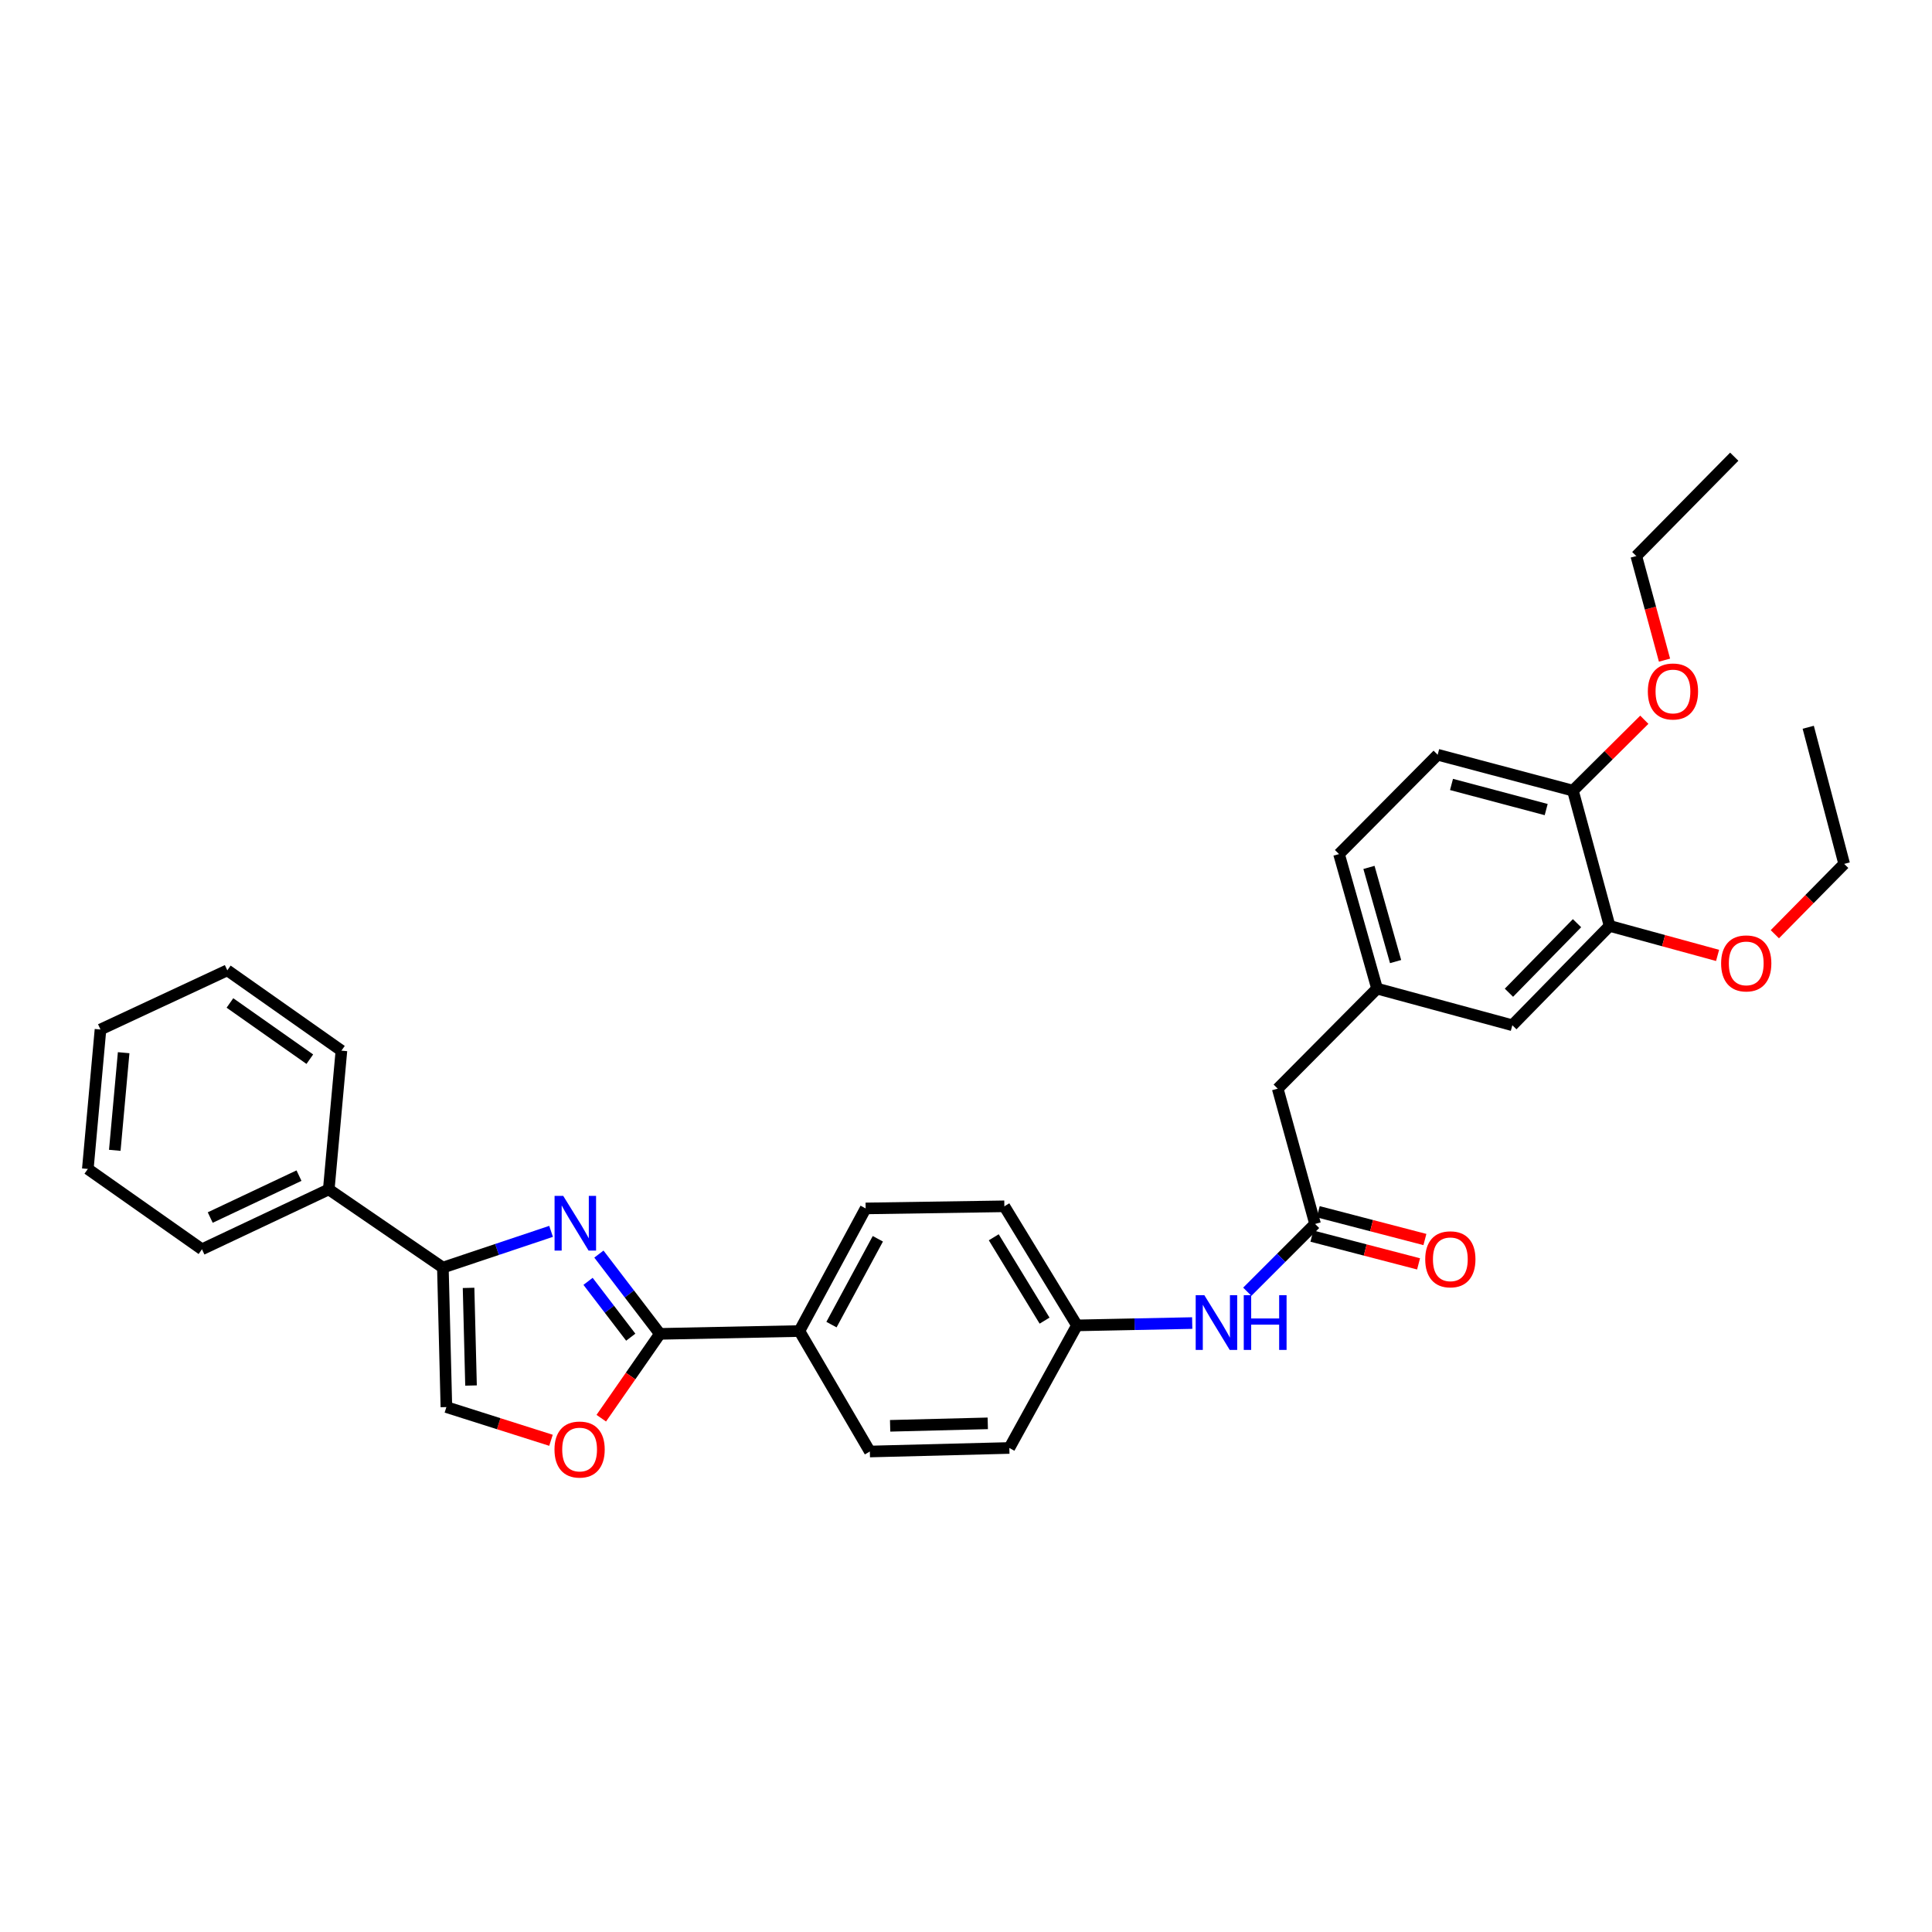<?xml version='1.0' encoding='iso-8859-1'?>
<svg version='1.1' baseProfile='full'
              xmlns='http://www.w3.org/2000/svg'
                      xmlns:rdkit='http://www.rdkit.org/xml'
                      xmlns:xlink='http://www.w3.org/1999/xlink'
                  xml:space='preserve'
width='1000px' height='1000px' viewBox='0 0 1000 1000'>
<!-- END OF HEADER -->
<rect style='opacity:1.0;fill:#FFFFFF;stroke:none' width='1000' height='1000' x='0' y='0'> </rect>
<path class='bond-0' d='M 309.99,649.113 L 325.777,669.759' style='fill:none;fill-rule:evenodd;stroke:#0000FF;stroke-width:6px;stroke-linecap:butt;stroke-linejoin:miter;stroke-opacity:1' />
<path class='bond-0' d='M 325.777,669.759 L 341.563,690.406' style='fill:none;fill-rule:evenodd;stroke:#000000;stroke-width:6px;stroke-linecap:butt;stroke-linejoin:miter;stroke-opacity:1' />
<path class='bond-0' d='M 304.376,663.221 L 315.427,677.673' style='fill:none;fill-rule:evenodd;stroke:#0000FF;stroke-width:6px;stroke-linecap:butt;stroke-linejoin:miter;stroke-opacity:1' />
<path class='bond-0' d='M 315.427,677.673 L 326.477,692.125' style='fill:none;fill-rule:evenodd;stroke:#000000;stroke-width:6px;stroke-linecap:butt;stroke-linejoin:miter;stroke-opacity:1' />
<path class='bond-1' d='M 285.239,637.352 L 257.236,646.728' style='fill:none;fill-rule:evenodd;stroke:#0000FF;stroke-width:6px;stroke-linecap:butt;stroke-linejoin:miter;stroke-opacity:1' />
<path class='bond-1' d='M 257.236,646.728 L 229.233,656.104' style='fill:none;fill-rule:evenodd;stroke:#000000;stroke-width:6px;stroke-linecap:butt;stroke-linejoin:miter;stroke-opacity:1' />
<path class='bond-2' d='M 341.563,690.406 L 326.392,712.229' style='fill:none;fill-rule:evenodd;stroke:#000000;stroke-width:6px;stroke-linecap:butt;stroke-linejoin:miter;stroke-opacity:1' />
<path class='bond-2' d='M 326.392,712.229 L 311.221,734.053' style='fill:none;fill-rule:evenodd;stroke:#FF0000;stroke-width:6px;stroke-linecap:butt;stroke-linejoin:miter;stroke-opacity:1' />
<path class='bond-5' d='M 341.563,690.406 L 413.764,688.943' style='fill:none;fill-rule:evenodd;stroke:#000000;stroke-width:6px;stroke-linecap:butt;stroke-linejoin:miter;stroke-opacity:1' />
<path class='bond-3' d='M 229.233,656.104 L 231.05,728.305' style='fill:none;fill-rule:evenodd;stroke:#000000;stroke-width:6px;stroke-linecap:butt;stroke-linejoin:miter;stroke-opacity:1' />
<path class='bond-3' d='M 242.53,666.606 L 243.802,717.147' style='fill:none;fill-rule:evenodd;stroke:#000000;stroke-width:6px;stroke-linecap:butt;stroke-linejoin:miter;stroke-opacity:1' />
<path class='bond-10' d='M 229.233,656.104 L 170.169,615.635' style='fill:none;fill-rule:evenodd;stroke:#000000;stroke-width:6px;stroke-linecap:butt;stroke-linejoin:miter;stroke-opacity:1' />
<path class='bond-32' d='M 285.192,745.492 L 258.121,736.899' style='fill:none;fill-rule:evenodd;stroke:#FF0000;stroke-width:6px;stroke-linecap:butt;stroke-linejoin:miter;stroke-opacity:1' />
<path class='bond-32' d='M 258.121,736.899 L 231.05,728.305' style='fill:none;fill-rule:evenodd;stroke:#000000;stroke-width:6px;stroke-linecap:butt;stroke-linejoin:miter;stroke-opacity:1' />
<path class='bond-4' d='M 680.68,633.506 L 663.137,651.049' style='fill:none;fill-rule:evenodd;stroke:#000000;stroke-width:6px;stroke-linecap:butt;stroke-linejoin:miter;stroke-opacity:1' />
<path class='bond-4' d='M 663.137,651.049 L 645.594,668.592' style='fill:none;fill-rule:evenodd;stroke:#0000FF;stroke-width:6px;stroke-linecap:butt;stroke-linejoin:miter;stroke-opacity:1' />
<path class='bond-11' d='M 679.039,639.81 L 706.643,646.996' style='fill:none;fill-rule:evenodd;stroke:#000000;stroke-width:6px;stroke-linecap:butt;stroke-linejoin:miter;stroke-opacity:1' />
<path class='bond-11' d='M 706.643,646.996 L 734.246,654.181' style='fill:none;fill-rule:evenodd;stroke:#FF0000;stroke-width:6px;stroke-linecap:butt;stroke-linejoin:miter;stroke-opacity:1' />
<path class='bond-11' d='M 682.321,627.202 L 709.925,634.387' style='fill:none;fill-rule:evenodd;stroke:#000000;stroke-width:6px;stroke-linecap:butt;stroke-linejoin:miter;stroke-opacity:1' />
<path class='bond-11' d='M 709.925,634.387 L 737.528,641.573' style='fill:none;fill-rule:evenodd;stroke:#FF0000;stroke-width:6px;stroke-linecap:butt;stroke-linejoin:miter;stroke-opacity:1' />
<path class='bond-13' d='M 680.68,633.506 L 661.347,563.491' style='fill:none;fill-rule:evenodd;stroke:#000000;stroke-width:6px;stroke-linecap:butt;stroke-linejoin:miter;stroke-opacity:1' />
<path class='bond-14' d='M 413.764,688.943 L 448.051,625.479' style='fill:none;fill-rule:evenodd;stroke:#000000;stroke-width:6px;stroke-linecap:butt;stroke-linejoin:miter;stroke-opacity:1' />
<path class='bond-14' d='M 430.37,685.617 L 454.371,641.191' style='fill:none;fill-rule:evenodd;stroke:#000000;stroke-width:6px;stroke-linecap:butt;stroke-linejoin:miter;stroke-opacity:1' />
<path class='bond-15' d='M 413.764,688.943 L 450.23,751.301' style='fill:none;fill-rule:evenodd;stroke:#000000;stroke-width:6px;stroke-linecap:butt;stroke-linejoin:miter;stroke-opacity:1' />
<path class='bond-6' d='M 833.124,479.245 L 782.783,530.665' style='fill:none;fill-rule:evenodd;stroke:#000000;stroke-width:6px;stroke-linecap:butt;stroke-linejoin:miter;stroke-opacity:1' />
<path class='bond-6' d='M 816.263,477.844 L 781.024,513.838' style='fill:none;fill-rule:evenodd;stroke:#000000;stroke-width:6px;stroke-linecap:butt;stroke-linejoin:miter;stroke-opacity:1' />
<path class='bond-21' d='M 833.124,479.245 L 861.07,486.882' style='fill:none;fill-rule:evenodd;stroke:#000000;stroke-width:6px;stroke-linecap:butt;stroke-linejoin:miter;stroke-opacity:1' />
<path class='bond-21' d='M 861.07,486.882 L 889.016,494.518' style='fill:none;fill-rule:evenodd;stroke:#FF0000;stroke-width:6px;stroke-linecap:butt;stroke-linejoin:miter;stroke-opacity:1' />
<path class='bond-35' d='M 833.124,479.245 L 814.146,409.23' style='fill:none;fill-rule:evenodd;stroke:#000000;stroke-width:6px;stroke-linecap:butt;stroke-linejoin:miter;stroke-opacity:1' />
<path class='bond-7' d='M 617.084,684.811 L 587.256,685.415' style='fill:none;fill-rule:evenodd;stroke:#0000FF;stroke-width:6px;stroke-linecap:butt;stroke-linejoin:miter;stroke-opacity:1' />
<path class='bond-7' d='M 587.256,685.415 L 557.428,686.019' style='fill:none;fill-rule:evenodd;stroke:#000000;stroke-width:6px;stroke-linecap:butt;stroke-linejoin:miter;stroke-opacity:1' />
<path class='bond-8' d='M 814.146,409.23 L 744.138,390.649' style='fill:none;fill-rule:evenodd;stroke:#000000;stroke-width:6px;stroke-linecap:butt;stroke-linejoin:miter;stroke-opacity:1' />
<path class='bond-8' d='M 800.302,419.036 L 751.297,406.029' style='fill:none;fill-rule:evenodd;stroke:#000000;stroke-width:6px;stroke-linecap:butt;stroke-linejoin:miter;stroke-opacity:1' />
<path class='bond-22' d='M 814.146,409.23 L 832.621,390.886' style='fill:none;fill-rule:evenodd;stroke:#000000;stroke-width:6px;stroke-linecap:butt;stroke-linejoin:miter;stroke-opacity:1' />
<path class='bond-22' d='M 832.621,390.886 L 851.097,372.542' style='fill:none;fill-rule:evenodd;stroke:#FF0000;stroke-width:6px;stroke-linecap:butt;stroke-linejoin:miter;stroke-opacity:1' />
<path class='bond-9' d='M 782.783,530.665 L 712.767,511.701' style='fill:none;fill-rule:evenodd;stroke:#000000;stroke-width:6px;stroke-linecap:butt;stroke-linejoin:miter;stroke-opacity:1' />
<path class='bond-23' d='M 170.169,615.635 L 104.533,646.629' style='fill:none;fill-rule:evenodd;stroke:#000000;stroke-width:6px;stroke-linecap:butt;stroke-linejoin:miter;stroke-opacity:1' />
<path class='bond-23' d='M 154.76,608.503 L 108.815,630.198' style='fill:none;fill-rule:evenodd;stroke:#000000;stroke-width:6px;stroke-linecap:butt;stroke-linejoin:miter;stroke-opacity:1' />
<path class='bond-24' d='M 170.169,615.635 L 176.72,543.817' style='fill:none;fill-rule:evenodd;stroke:#000000;stroke-width:6px;stroke-linecap:butt;stroke-linejoin:miter;stroke-opacity:1' />
<path class='bond-12' d='M 712.767,511.701 L 661.347,563.491' style='fill:none;fill-rule:evenodd;stroke:#000000;stroke-width:6px;stroke-linecap:butt;stroke-linejoin:miter;stroke-opacity:1' />
<path class='bond-18' d='M 712.767,511.701 L 693.079,442.07' style='fill:none;fill-rule:evenodd;stroke:#000000;stroke-width:6px;stroke-linecap:butt;stroke-linejoin:miter;stroke-opacity:1' />
<path class='bond-18' d='M 722.351,497.712 L 708.57,448.97' style='fill:none;fill-rule:evenodd;stroke:#000000;stroke-width:6px;stroke-linecap:butt;stroke-linejoin:miter;stroke-opacity:1' />
<path class='bond-20' d='M 448.051,625.479 L 519.854,624.386' style='fill:none;fill-rule:evenodd;stroke:#000000;stroke-width:6px;stroke-linecap:butt;stroke-linejoin:miter;stroke-opacity:1' />
<path class='bond-19' d='M 450.23,751.301 L 522.431,749.469' style='fill:none;fill-rule:evenodd;stroke:#000000;stroke-width:6px;stroke-linecap:butt;stroke-linejoin:miter;stroke-opacity:1' />
<path class='bond-19' d='M 460.73,738.001 L 511.271,736.72' style='fill:none;fill-rule:evenodd;stroke:#000000;stroke-width:6px;stroke-linecap:butt;stroke-linejoin:miter;stroke-opacity:1' />
<path class='bond-16' d='M 744.138,390.649 L 693.079,442.07' style='fill:none;fill-rule:evenodd;stroke:#000000;stroke-width:6px;stroke-linecap:butt;stroke-linejoin:miter;stroke-opacity:1' />
<path class='bond-17' d='M 557.428,686.019 L 522.431,749.469' style='fill:none;fill-rule:evenodd;stroke:#000000;stroke-width:6px;stroke-linecap:butt;stroke-linejoin:miter;stroke-opacity:1' />
<path class='bond-33' d='M 557.428,686.019 L 519.854,624.386' style='fill:none;fill-rule:evenodd;stroke:#000000;stroke-width:6px;stroke-linecap:butt;stroke-linejoin:miter;stroke-opacity:1' />
<path class='bond-33' d='M 540.667,683.556 L 514.366,640.413' style='fill:none;fill-rule:evenodd;stroke:#000000;stroke-width:6px;stroke-linecap:butt;stroke-linejoin:miter;stroke-opacity:1' />
<path class='bond-25' d='M 918.654,483.555 L 936.6,465.353' style='fill:none;fill-rule:evenodd;stroke:#FF0000;stroke-width:6px;stroke-linecap:butt;stroke-linejoin:miter;stroke-opacity:1' />
<path class='bond-25' d='M 936.6,465.353 L 954.545,447.151' style='fill:none;fill-rule:evenodd;stroke:#000000;stroke-width:6px;stroke-linecap:butt;stroke-linejoin:miter;stroke-opacity:1' />
<path class='bond-26' d='M 861.549,341.691 L 854.249,314.75' style='fill:none;fill-rule:evenodd;stroke:#FF0000;stroke-width:6px;stroke-linecap:butt;stroke-linejoin:miter;stroke-opacity:1' />
<path class='bond-26' d='M 854.249,314.75 L 846.949,287.809' style='fill:none;fill-rule:evenodd;stroke:#000000;stroke-width:6px;stroke-linecap:butt;stroke-linejoin:miter;stroke-opacity:1' />
<path class='bond-29' d='M 104.533,646.629 L 45.455,605.053' style='fill:none;fill-rule:evenodd;stroke:#000000;stroke-width:6px;stroke-linecap:butt;stroke-linejoin:miter;stroke-opacity:1' />
<path class='bond-30' d='M 176.72,543.817 L 117.656,502.241' style='fill:none;fill-rule:evenodd;stroke:#000000;stroke-width:6px;stroke-linecap:butt;stroke-linejoin:miter;stroke-opacity:1' />
<path class='bond-30' d='M 160.36,548.235 L 119.016,519.131' style='fill:none;fill-rule:evenodd;stroke:#000000;stroke-width:6px;stroke-linecap:butt;stroke-linejoin:miter;stroke-opacity:1' />
<path class='bond-27' d='M 954.545,447.151 L 935.936,376.426' style='fill:none;fill-rule:evenodd;stroke:#000000;stroke-width:6px;stroke-linecap:butt;stroke-linejoin:miter;stroke-opacity:1' />
<path class='bond-28' d='M 846.949,287.809 L 897.646,236.389' style='fill:none;fill-rule:evenodd;stroke:#000000;stroke-width:6px;stroke-linecap:butt;stroke-linejoin:miter;stroke-opacity:1' />
<path class='bond-34' d='M 45.455,605.053 L 52.012,532.866' style='fill:none;fill-rule:evenodd;stroke:#000000;stroke-width:6px;stroke-linecap:butt;stroke-linejoin:miter;stroke-opacity:1' />
<path class='bond-34' d='M 59.414,595.403 L 64.004,544.873' style='fill:none;fill-rule:evenodd;stroke:#000000;stroke-width:6px;stroke-linecap:butt;stroke-linejoin:miter;stroke-opacity:1' />
<path class='bond-31' d='M 117.656,502.241 L 52.012,532.866' style='fill:none;fill-rule:evenodd;stroke:#000000;stroke-width:6px;stroke-linecap:butt;stroke-linejoin:miter;stroke-opacity:1' />
<path  class='atom-0' d='M 291.526 618.991
L 300.806 633.991
Q 301.726 635.471, 303.206 638.151
Q 304.686 640.831, 304.766 640.991
L 304.766 618.991
L 308.526 618.991
L 308.526 647.311
L 304.646 647.311
L 294.686 630.911
Q 293.526 628.991, 292.286 626.791
Q 291.086 624.591, 290.726 623.911
L 290.726 647.311
L 287.046 647.311
L 287.046 618.991
L 291.526 618.991
' fill='#0000FF'/>
<path  class='atom-3' d='M 287.001 750.273
Q 287.001 743.473, 290.361 739.673
Q 293.721 735.873, 300.001 735.873
Q 306.281 735.873, 309.641 739.673
Q 313.001 743.473, 313.001 750.273
Q 313.001 757.153, 309.601 761.073
Q 306.201 764.953, 300.001 764.953
Q 293.761 764.953, 290.361 761.073
Q 287.001 757.193, 287.001 750.273
M 300.001 761.753
Q 304.321 761.753, 306.641 758.873
Q 309.001 755.953, 309.001 750.273
Q 309.001 744.713, 306.641 741.913
Q 304.321 739.073, 300.001 739.073
Q 295.681 739.073, 293.321 741.873
Q 291.001 744.673, 291.001 750.273
Q 291.001 755.993, 293.321 758.873
Q 295.681 761.753, 300.001 761.753
' fill='#FF0000'/>
<path  class='atom-8' d='M 623.369 670.397
L 632.649 685.397
Q 633.569 686.877, 635.049 689.557
Q 636.529 692.237, 636.609 692.397
L 636.609 670.397
L 640.369 670.397
L 640.369 698.717
L 636.489 698.717
L 626.529 682.317
Q 625.369 680.397, 624.129 678.197
Q 622.929 675.997, 622.569 675.317
L 622.569 698.717
L 618.889 698.717
L 618.889 670.397
L 623.369 670.397
' fill='#0000FF'/>
<path  class='atom-8' d='M 643.769 670.397
L 647.609 670.397
L 647.609 682.437
L 662.089 682.437
L 662.089 670.397
L 665.929 670.397
L 665.929 698.717
L 662.089 698.717
L 662.089 685.637
L 647.609 685.637
L 647.609 698.717
L 643.769 698.717
L 643.769 670.397
' fill='#0000FF'/>
<path  class='atom-12' d='M 737.696 651.812
Q 737.696 645.012, 741.056 641.212
Q 744.416 637.412, 750.696 637.412
Q 756.976 637.412, 760.336 641.212
Q 763.696 645.012, 763.696 651.812
Q 763.696 658.692, 760.296 662.612
Q 756.896 666.492, 750.696 666.492
Q 744.456 666.492, 741.056 662.612
Q 737.696 658.732, 737.696 651.812
M 750.696 663.292
Q 755.016 663.292, 757.336 660.412
Q 759.696 657.492, 759.696 651.812
Q 759.696 646.252, 757.336 643.452
Q 755.016 640.612, 750.696 640.612
Q 746.376 640.612, 744.016 643.412
Q 741.696 646.212, 741.696 651.812
Q 741.696 657.532, 744.016 660.412
Q 746.376 663.292, 750.696 663.292
' fill='#FF0000'/>
<path  class='atom-22' d='M 890.849 498.651
Q 890.849 491.851, 894.209 488.051
Q 897.569 484.251, 903.849 484.251
Q 910.129 484.251, 913.489 488.051
Q 916.849 491.851, 916.849 498.651
Q 916.849 505.531, 913.449 509.451
Q 910.049 513.331, 903.849 513.331
Q 897.609 513.331, 894.209 509.451
Q 890.849 505.571, 890.849 498.651
M 903.849 510.131
Q 908.169 510.131, 910.489 507.251
Q 912.849 504.331, 912.849 498.651
Q 912.849 493.091, 910.489 490.291
Q 908.169 487.451, 903.849 487.451
Q 899.529 487.451, 897.169 490.251
Q 894.849 493.051, 894.849 498.651
Q 894.849 504.371, 897.169 507.251
Q 899.529 510.131, 903.849 510.131
' fill='#FF0000'/>
<path  class='atom-23' d='M 852.921 357.904
Q 852.921 351.104, 856.281 347.304
Q 859.641 343.504, 865.921 343.504
Q 872.201 343.504, 875.561 347.304
Q 878.921 351.104, 878.921 357.904
Q 878.921 364.784, 875.521 368.704
Q 872.121 372.584, 865.921 372.584
Q 859.681 372.584, 856.281 368.704
Q 852.921 364.824, 852.921 357.904
M 865.921 369.384
Q 870.241 369.384, 872.561 366.504
Q 874.921 363.584, 874.921 357.904
Q 874.921 352.344, 872.561 349.544
Q 870.241 346.704, 865.921 346.704
Q 861.601 346.704, 859.241 349.504
Q 856.921 352.304, 856.921 357.904
Q 856.921 363.624, 859.241 366.504
Q 861.601 369.384, 865.921 369.384
' fill='#FF0000'/>
</svg>

